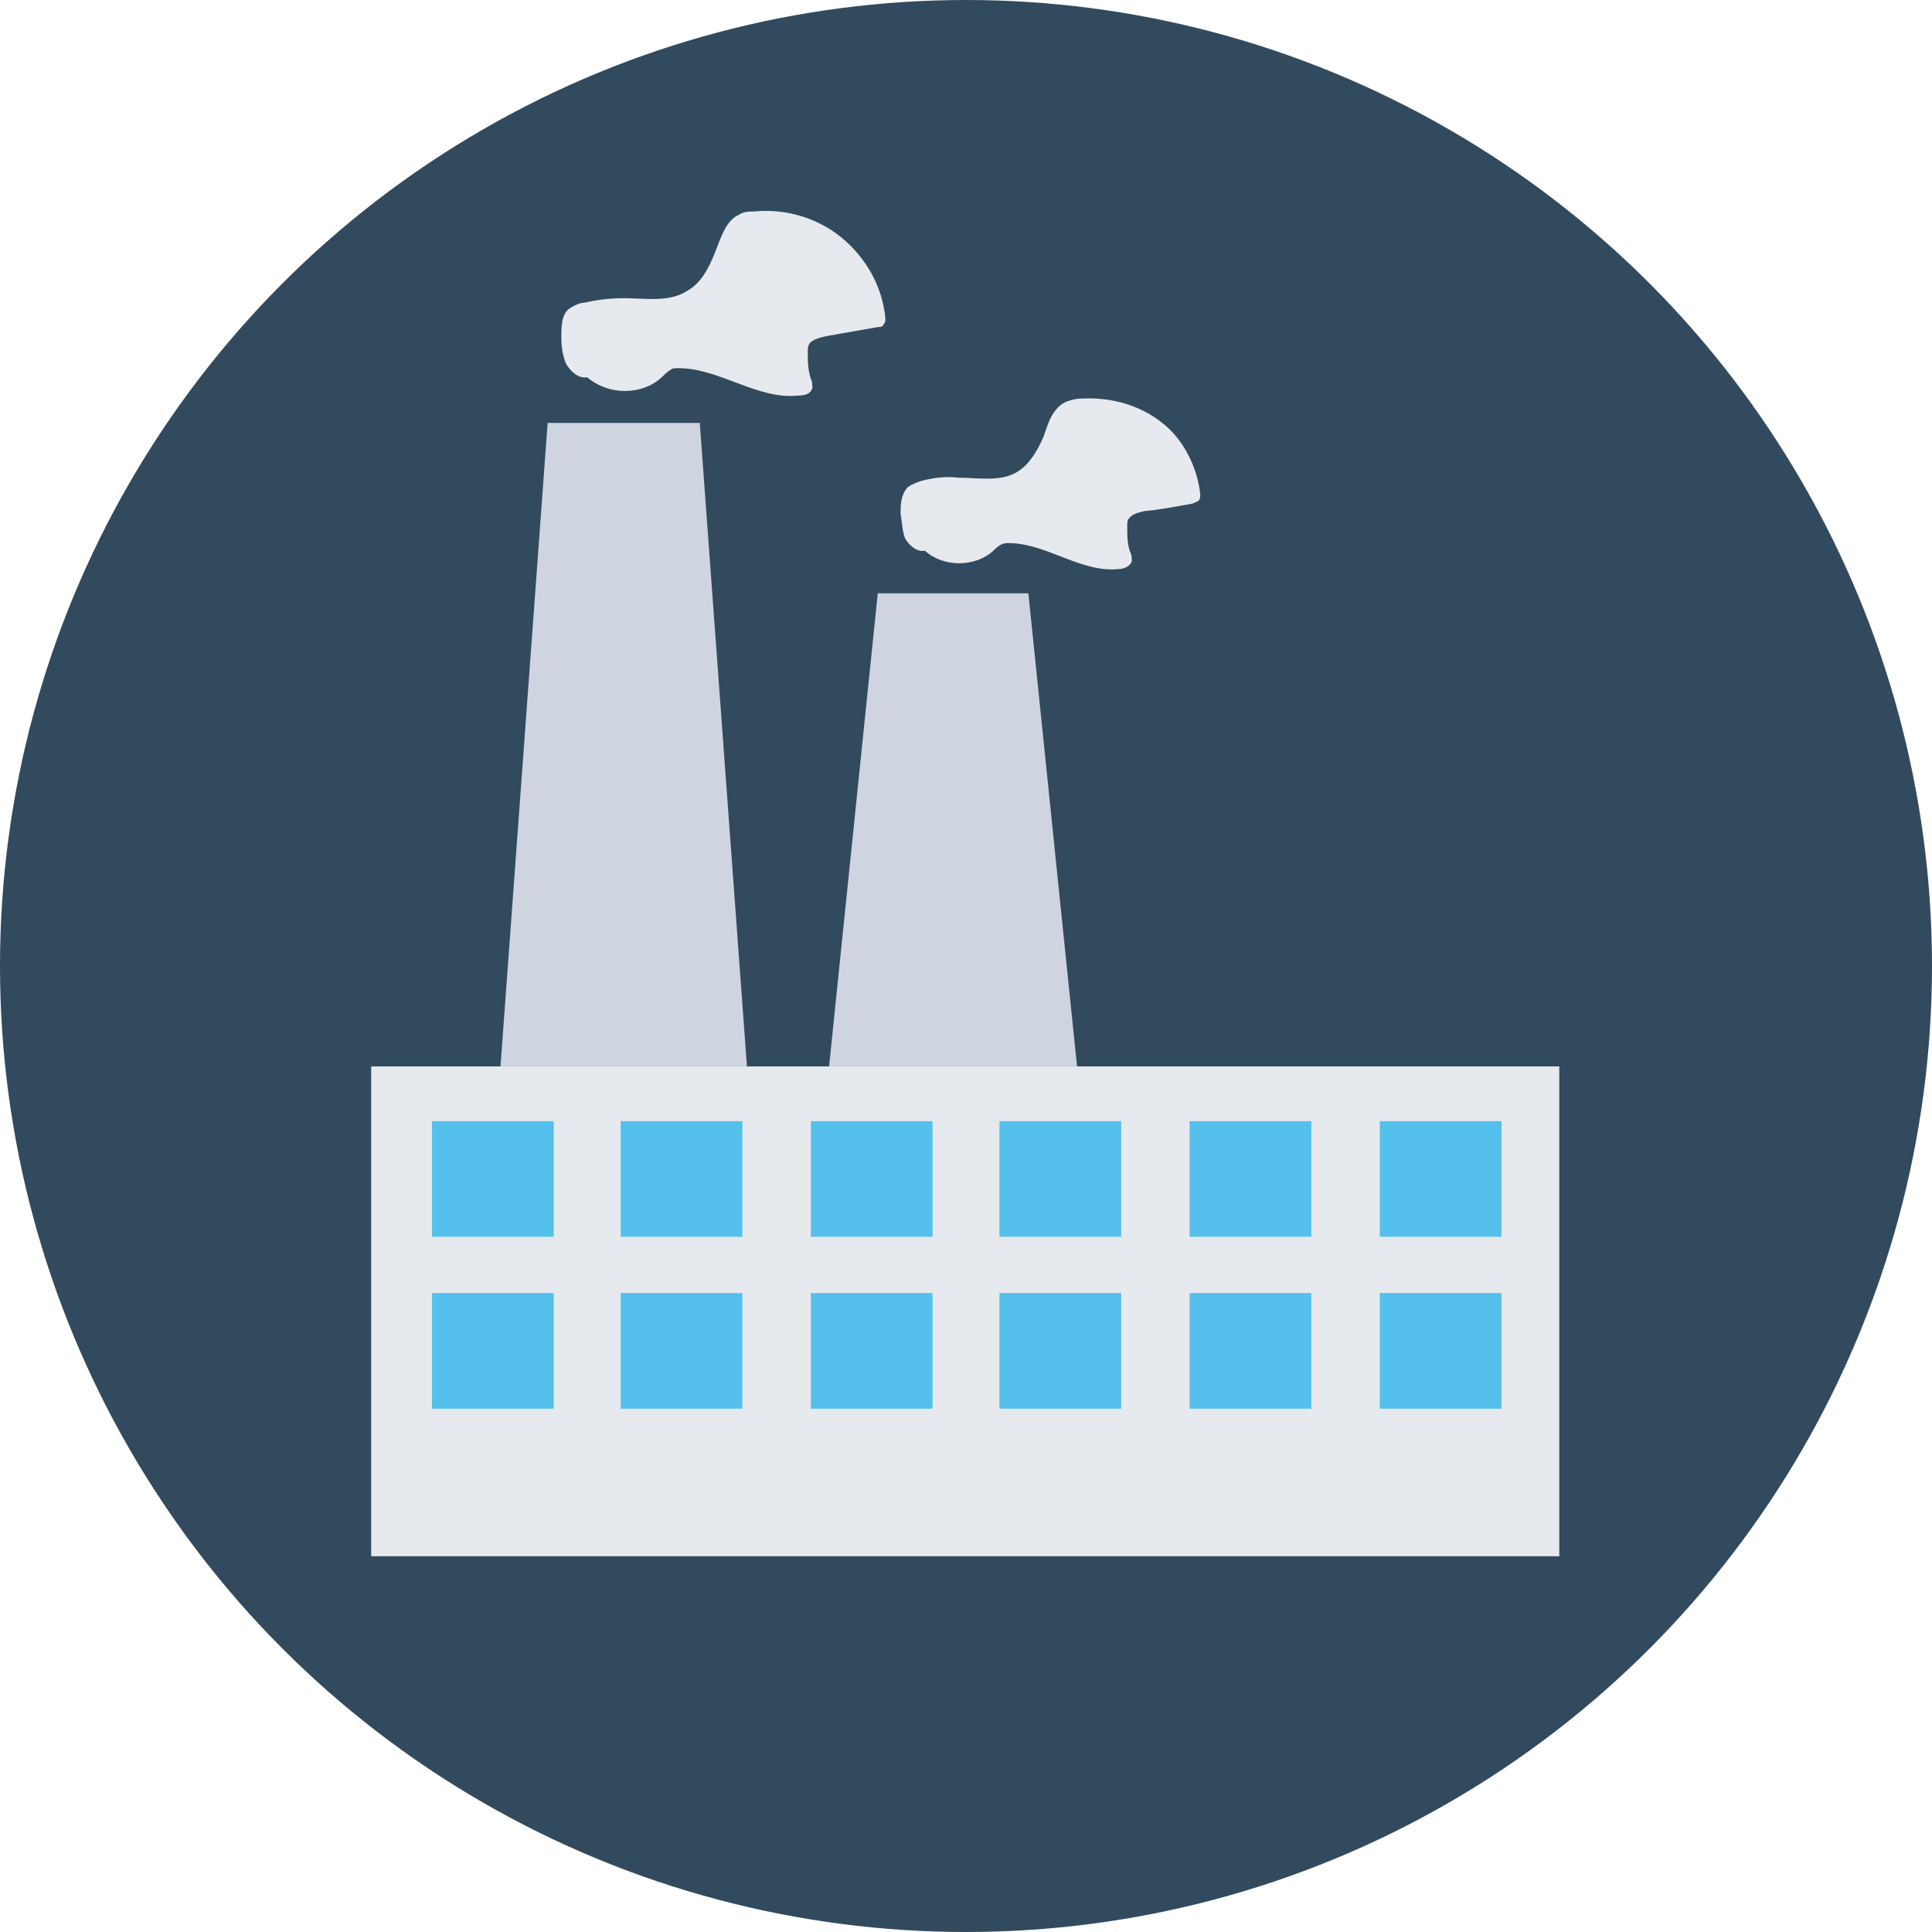 <?xml version="1.0" encoding="iso-8859-1"?>
<!-- Uploaded to: SVG Repo, www.svgrepo.com, Generator: SVG Repo Mixer Tools -->
<svg version="1.1" id="Layer_1" xmlns="http://www.w3.org/2000/svg" xmlns:xlink="http://www.w3.org/1999/xlink" 
	 viewBox="0 0 508 508" xml:space="preserve">
<circle style="fill:#324A5E;" cx="254" cy="254" r="254"/>
<rect x="97.6" y="280.4" style="fill:#E6E9EE;" width="312.4" height="128.8"/>
<g>
	<polygon style="fill:#CED5E0;" points="196.4,280.4 131.6,280.4 144,111.2 184,111.2 	"/>
	<polygon style="fill:#CED5E0;" points="283.2,280.4 218,280.4 230.8,156 270.4,156 	"/>
</g>
<g>
	<rect x="113.6" y="294.8" style="fill:#54C0EB;" width="32" height="30.4"/>
	<rect x="163.2" y="294.8" style="fill:#54C0EB;" width="32" height="30.4"/>
	<rect x="213.2" y="294.8" style="fill:#54C0EB;" width="32" height="30.4"/>
	<rect x="262.8" y="294.8" style="fill:#54C0EB;" width="32" height="30.4"/>
	<rect x="312.8" y="294.8" style="fill:#54C0EB;" width="32" height="30.4"/>
	<rect x="362.8" y="294.8" style="fill:#54C0EB;" width="32" height="30.4"/>
	<rect x="113.6" y="340" style="fill:#54C0EB;" width="32" height="30.4"/>
	<rect x="163.2" y="340" style="fill:#54C0EB;" width="32" height="30.4"/>
	<rect x="213.2" y="340" style="fill:#54C0EB;" width="32" height="30.4"/>
	<rect x="262.8" y="340" style="fill:#54C0EB;" width="32" height="30.4"/>
	<rect x="312.8" y="340" style="fill:#54C0EB;" width="32" height="30.4"/>
	<rect x="362.8" y="340" style="fill:#54C0EB;" width="32" height="30.4"/>
</g>
<g>
	<path style="fill:#E6E9EE;" d="M315.6,130c0,0.4,0,1.2-0.4,1.6c-0.4,0.4-0.8,0.4-1.6,0.8c-4.4,0.8-8.4,1.6-12.8,2
		c-1.6,0.4-3.2,0.8-4,2c-0.4,0.4-0.4,1.2-0.4,2c0,2.4,0,4.8,0.8,6.8c0.4,0.8,0.4,1.6,0.4,2.4c-0.4,1.2-2,2-3.2,2
		c-10,1.2-19.2-6.8-29.2-6.8c-0.8,0-1.2,0-2,0.4s-1.6,1.2-2,1.6c-4.8,4.4-13.2,4.4-18,0c-2,0.4-4-1.2-5.2-3.2
		c-0.8-2-0.8-4.4-1.2-6.4c0-2.4,0-5.2,2-7.2c1.2-0.8,2.4-1.2,3.6-1.6c3.2-0.8,6.4-1.2,9.6-0.8c5.2,0,11.2,1.2,15.6-1.6
		c3.2-2,5.2-5.6,6.8-9.2c1.2-3.6,2.4-7.6,6-9.2c1.2-0.4,2.4-0.8,4-0.8c7.6-0.4,15.2,1.6,21.2,6.4C310.8,115.2,314.8,122.4,315.6,130
		z"/>
	<path style="fill:#E6E9EE;" d="M232.8,83.6c0,0.8,0,1.2-0.4,1.6c-0.4,0.8-0.8,0.8-1.6,0.8c-4.4,0.8-9.2,1.6-13.6,2.4
		c-1.6,0.4-3.6,0.8-4.4,2c-0.4,0.8-0.4,1.2-0.4,2c0,2.4,0,4.8,0.8,7.2c0.4,0.8,0.4,1.6,0.4,2.4c-0.4,1.6-2,2-3.6,2
		c-10.8,1.2-20.8-7.2-31.6-7.2c-0.8,0-1.6,0-2,0.4c-0.8,0.4-1.6,1.2-2.4,2c-5.2,4.8-14,4.8-19.6,0c-2.4,0.4-4.4-1.6-5.6-3.6
		c-0.8-2-1.2-4.4-1.2-6.8c0-2.8,0-6,2-7.6c1.2-0.8,2.8-1.6,4-1.6c3.6-0.8,6.8-1.2,10.4-1.2c5.6,0,12,1.2,16.8-2c3.6-2,5.6-6,7.2-10
		c1.6-4,2.8-8.4,6.4-10c1.2-0.8,2.8-0.8,4-0.8c8-0.8,16.4,1.6,22.8,6.8C228,68,232,75.6,232.8,83.6z"/>
</g>
</svg>